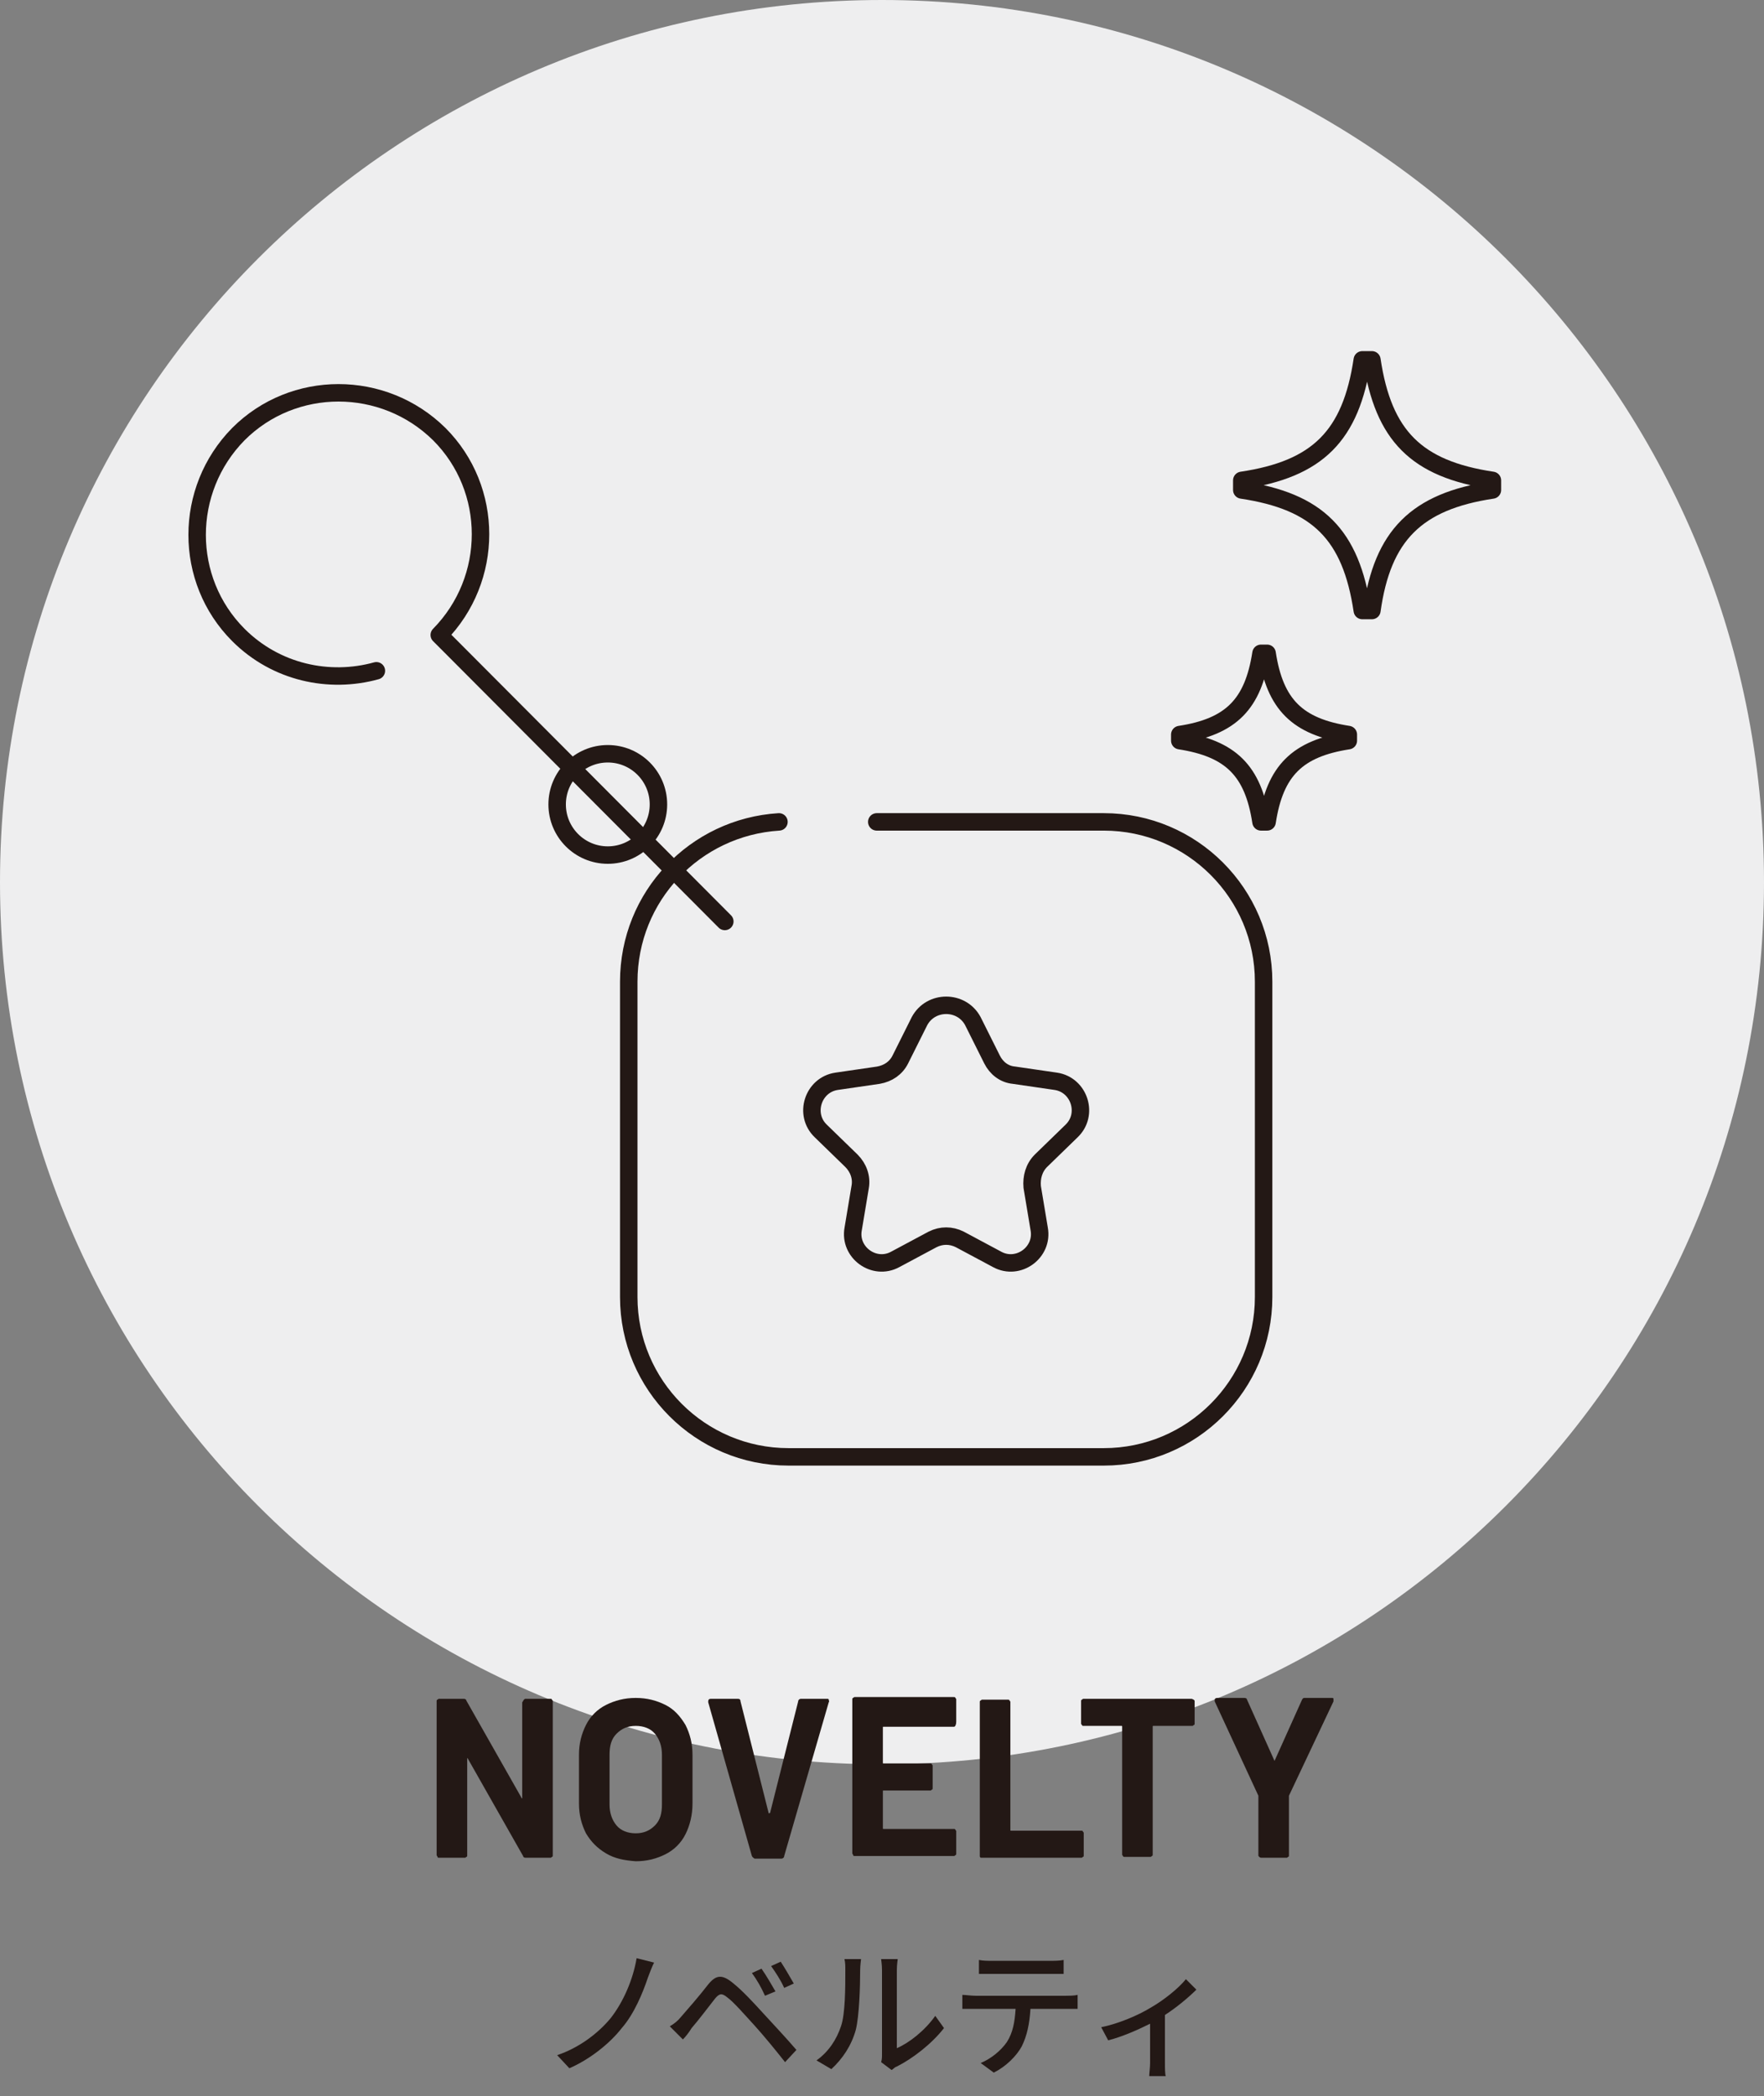 <?xml version="1.0" encoding="utf-8"?>
<!-- Generator: Adobe Illustrator 25.2.1, SVG Export Plug-In . SVG Version: 6.00 Build 0)  -->
<svg version="1.1" id="レイヤー_1" xmlns="http://www.w3.org/2000/svg" xmlns:xlink="http://www.w3.org/1999/xlink" x="0px"
	 y="0px" width="202px" height="240px" viewBox="0 0 202 240" style="enable-background:new 0 0 202 240;" xml:space="preserve">
<rect x="0" y="0" width="202" height="240" fill="#808080" stroke="none"/>
<style type="text/css">
	.st0{fill:#EEEEEF;}
	.st1{fill:#231815;}
	.st2{fill:none;stroke:#231815;stroke-width:2;stroke-linecap:round;stroke-linejoin:round;stroke-miterlimit:10;}
</style>
<g id="novelty">
	<path id="XMLID_6_" class="st0" d="M0,101L0,101C0,45.2,45.2,0,101,0h0c55.8,0,101,45.2,101,101v0c0,55.8-45.2,101-101,101h0
		C45.2,202,0,156.8,0,101z"/>
	<g>
		<g>
			<g>
				<g>
					<g>
						<path class="st1" d="M74.2,226.4c-0.6,1.8-1.6,4.2-3,5.8c-1.4,1.8-3.7,3.6-6,4.6l-1.4-1.5c2.4-0.8,4.6-2.4,6.1-4.2
							c1.5-1.9,2.6-4.5,3-6.9l2,0.5C74.6,225.3,74.4,225.9,74.2,226.4z"/>
						<path class="st1" d="M78,230.9c0.7-0.8,2.1-2.4,3.1-3.7c0.9-1.1,1.6-1.2,2.9-0.1c1,0.8,2.3,2.2,3.3,3.3
							c1.1,1.2,2.7,2.9,3.9,4.3l-1.3,1.4c-1.1-1.4-2.5-3.1-3.5-4.2c-1.1-1.2-2.4-2.7-3.1-3.2c-0.6-0.5-0.9-0.5-1.4,0.1
							c-0.7,0.9-2,2.6-2.7,3.4c-0.3,0.5-0.7,1-1,1.3l-1.5-1.5C77.2,231.7,77.6,231.4,78,230.9z M88.8,228l-1.2,0.5
							c-0.4-0.9-0.9-1.8-1.5-2.6l1.1-0.5C87.7,226.1,88.4,227.3,88.8,228z M90.9,227.1l-1.1,0.5c-0.4-0.9-1-1.8-1.5-2.5l1.1-0.5
							C89.8,225.2,90.5,226.4,90.9,227.1z"/>
						<path class="st1" d="M93.5,235.9c1.4-1,2.3-2.4,2.8-3.9c0.5-1.4,0.5-4.5,0.5-6.4c0-0.5,0-0.9-0.1-1.3h1.9
							c0,0.1-0.1,0.7-0.1,1.3c0,1.8-0.1,5.2-0.5,6.8c-0.5,1.8-1.5,3.3-2.8,4.5L93.5,235.9z M100.9,236.1c0.1-0.3,0.1-0.6,0.1-1v-9.5
							c0-0.7-0.1-1.2-0.1-1.3h1.9c0,0.1-0.1,0.6-0.1,1.3v8.9c1.4-0.6,3.2-2,4.4-3.7l1,1.4c-1.4,1.8-3.6,3.5-5.4,4.4
							c-0.3,0.1-0.4,0.3-0.6,0.4L100.9,236.1z"/>
						<path class="st1" d="M122.1,228.5c0.3,0,0.9,0,1.3-0.1v1.6c-0.4,0-0.9,0-1.3,0H118c-0.1,1.7-0.4,3.1-1,4.3
							c-0.6,1.1-1.8,2.3-3.2,3l-1.5-1.1c1.2-0.5,2.3-1.4,3-2.4c0.7-1.1,0.9-2.3,1-3.8h-4.6c-0.5,0-1,0-1.5,0v-1.6
							c0.4,0,1,0.1,1.5,0.1H122.1z M113.7,226c-0.5,0-1.1,0-1.6,0v-1.6c0.5,0.1,1,0.1,1.6,0.1h6.5c0.5,0,1.1,0,1.6-0.1v1.6
							c-0.5,0-1.1,0-1.6,0H113.7z"/>
						<path class="st1" d="M137,227.8c-0.8,0.8-2.2,2-3.6,2.9v5.5c0,0.5,0,1.3,0.1,1.5h-1.9c0-0.3,0.1-1,0.1-1.5v-4.5
							c-1.4,0.7-3.2,1.5-4.8,1.9l-0.8-1.5c2-0.4,4.3-1.4,5.6-2.2c1.6-0.9,3.3-2.3,4.1-3.3L137,227.8z"/>
					</g>
				</g>
			</g>
		</g>
		<g>
			<g>
				<g>
					<path class="st1" d="M60,194.6c0.1-0.1,0.1-0.1,0.2-0.1H63c0.1,0,0.2,0,0.2,0.1c0.1,0.1,0.1,0.1,0.1,0.2v17.6
						c0,0.1,0,0.2-0.1,0.2c-0.1,0.1-0.1,0.1-0.2,0.1h-2.8c-0.2,0-0.3-0.1-0.3-0.2l-6.3-11.1c0-0.1-0.1-0.1-0.1-0.1c0,0,0,0,0,0.1
						l0,11c0,0.1,0,0.2-0.1,0.2c-0.1,0.1-0.1,0.1-0.2,0.1h-2.9c-0.1,0-0.2,0-0.2-0.1s-0.1-0.1-0.1-0.2v-17.6c0-0.1,0-0.2,0.1-0.2
						c0.1-0.1,0.1-0.1,0.2-0.1h2.8c0.2,0,0.3,0.1,0.3,0.2l6.3,11.1c0,0.1,0.1,0.1,0.1,0.1c0,0,0,0,0-0.1l0-10.9
						C59.9,194.8,59.9,194.7,60,194.6z"/>
					<path class="st1" d="M69.4,212.2c-1-0.6-1.7-1.3-2.3-2.3c-0.5-1-0.8-2.1-0.8-3.4v-5.6c0-1.3,0.3-2.4,0.8-3.4
						c0.5-1,1.3-1.8,2.3-2.3s2.1-0.8,3.4-0.8c1.3,0,2.4,0.3,3.4,0.8c1,0.5,1.7,1.3,2.3,2.3c0.5,1,0.8,2.1,0.8,3.4v5.6
						c0,1.3-0.3,2.5-0.8,3.5c-0.5,1-1.3,1.8-2.3,2.3c-1,0.5-2.1,0.8-3.4,0.8C71.5,213,70.4,212.8,69.4,212.2z M75,209
						c0.6-0.6,0.8-1.4,0.8-2.4v-5.7c0-1-0.3-1.8-0.8-2.4s-1.3-0.9-2.2-0.9c-0.9,0-1.6,0.3-2.2,0.9s-0.8,1.4-0.8,2.4v5.7
						c0,1,0.3,1.8,0.8,2.4c0.5,0.6,1.3,0.9,2.2,0.9S74.4,209.6,75,209z"/>
					<path class="st1" d="M86.1,212.5l-5-17.6l0-0.1c0-0.2,0.1-0.3,0.3-0.3h3.1c0.2,0,0.3,0.1,0.3,0.3l3.2,12.7c0,0.1,0,0.1,0.1,0.1
						c0,0,0.1,0,0.1-0.1l3.2-12.7c0-0.2,0.2-0.3,0.3-0.3h3c0.1,0,0.2,0,0.2,0.1s0.1,0.2,0,0.3l-5.1,17.6c0,0.2-0.2,0.3-0.3,0.3h-3.1
						C86.3,212.7,86.2,212.7,86.1,212.5z"/>
					<path class="st1" d="M109.4,197.6c-0.1,0.1-0.1,0.1-0.2,0.1h-8c-0.1,0-0.1,0-0.1,0.1v4c0,0.1,0,0.1,0.1,0.1h5.3
						c0.1,0,0.2,0,0.2,0.1c0.1,0.1,0.1,0.1,0.1,0.2v2.5c0,0.1,0,0.2-0.1,0.2c-0.1,0.1-0.1,0.1-0.2,0.1h-5.3c-0.1,0-0.1,0-0.1,0.1
						v4.2c0,0.1,0,0.1,0.1,0.1h8c0.1,0,0.2,0,0.2,0.1c0.1,0.1,0.1,0.1,0.1,0.2v2.5c0,0.1,0,0.2-0.1,0.2c-0.1,0.1-0.1,0.1-0.2,0.1
						H97.9c-0.1,0-0.2,0-0.2-0.1s-0.1-0.1-0.1-0.2v-17.6c0-0.1,0-0.2,0.1-0.2c0.1-0.1,0.1-0.1,0.2-0.1h11.3c0.1,0,0.2,0,0.2,0.1
						c0.1,0.1,0.1,0.1,0.1,0.2v2.5C109.5,197.5,109.4,197.5,109.4,197.6z"/>
					<path class="st1" d="M112.3,212.7c-0.1-0.1-0.1-0.1-0.1-0.2v-17.6c0-0.1,0-0.2,0.1-0.2c0.1-0.1,0.1-0.1,0.2-0.1h2.9
						c0.1,0,0.2,0,0.2,0.1c0.1,0.1,0.1,0.1,0.1,0.2v14.6c0,0.1,0,0.1,0.1,0.1h8c0.1,0,0.2,0,0.2,0.1c0.1,0.1,0.1,0.1,0.1,0.2v2.5
						c0,0.1,0,0.2-0.1,0.2c-0.1,0.1-0.1,0.1-0.2,0.1h-11.3C112.4,212.7,112.3,212.7,112.3,212.7z"/>
					<path class="st1" d="M136.7,194.6c0.1,0.1,0.1,0.1,0.1,0.2v2.5c0,0.1,0,0.2-0.1,0.2c-0.1,0.1-0.1,0.1-0.2,0.1h-4.4
						c-0.1,0-0.1,0-0.1,0.1v14.6c0,0.1,0,0.2-0.1,0.2c-0.1,0.1-0.1,0.1-0.2,0.1h-2.9c-0.1,0-0.2,0-0.2-0.1c-0.1-0.1-0.1-0.1-0.1-0.2
						v-14.6c0-0.1,0-0.1-0.1-0.1h-4.3c-0.1,0-0.2,0-0.2-0.1c-0.1-0.1-0.1-0.1-0.1-0.2v-2.5c0-0.1,0-0.2,0.1-0.2
						c0.1-0.1,0.1-0.1,0.2-0.1h12.3C136.6,194.5,136.6,194.6,136.7,194.6z"/>
					<path class="st1" d="M144.2,212.6c-0.1-0.1-0.1-0.1-0.1-0.2v-6.6c0-0.1,0-0.1,0-0.2l-5-10.8c0-0.1,0-0.1,0-0.2
						c0-0.1,0.1-0.2,0.3-0.2h3.1c0.2,0,0.3,0.1,0.3,0.2l3.1,6.9c0,0.1,0.1,0.1,0.1,0l3.1-6.9c0.1-0.2,0.2-0.2,0.3-0.2h3.1
						c0.1,0,0.2,0,0.2,0.1c0,0.1,0,0.2,0,0.3l-5.1,10.8c0,0,0,0.1,0,0.2v6.6c0,0.1,0,0.2-0.1,0.2c-0.1,0.1-0.1,0.1-0.2,0.1h-2.8
						C144.4,212.7,144.3,212.7,144.2,212.6z"/>
				</g>
			</g>
		</g>
	</g>
	<g>
		<g>
			<g>
				<path class="st2" d="M89.2,94.1c-9.6,0.6-17.2,8.5-17.2,18.3v36.1c0,10.1,8.2,18.3,18.3,18.3h36.1c10.1,0,18.3-8.2,18.3-18.3
					v-36.1c0-10.1-8.2-18.3-18.3-18.3h-26"/>
			</g>
			<g>
				<g>
					<circle class="st2" cx="69.6" cy="92.1" r="5.8"/>
					<g>
						<path class="st2" d="M170.9,56.1v-1.1c-8.7-1.3-12.5-5.1-13.8-13.8H156c-1.3,8.7-5.1,12.5-13.8,13.8v1.1
							c8.7,1.3,12.5,5.1,13.8,13.8h1.1C158.3,61.3,162.2,57.4,170.9,56.1z"/>
						<path class="st2" d="M154.4,84.8v-0.7c-5.8-0.9-8.4-3.4-9.3-9.3h-0.7c-0.9,5.8-3.4,8.4-9.3,9.3v0.7c5.8,0.9,8.4,3.4,9.3,9.3
							h0.7C146,88.2,148.6,85.7,154.4,84.8z"/>
					</g>
					<path class="st2" d="M111.4,116.9l2.2,4.4c0.5,1,1.4,1.7,2.5,1.8l4.8,0.7c2.7,0.4,3.8,3.8,1.8,5.7l-3.5,3.4
						c-0.8,0.8-1.1,1.9-1,3l0.8,4.8c0.5,2.7-2.4,4.8-4.8,3.5l-4.3-2.3c-1-0.5-2.1-0.5-3.1,0l-4.3,2.3c-2.4,1.3-5.3-0.8-4.8-3.5
						l0.8-4.8c0.2-1.1-0.2-2.2-1-3l-3.5-3.4c-2-1.9-0.9-5.3,1.8-5.7l4.8-0.7c1.1-0.2,2-0.8,2.5-1.8l2.2-4.4
						C106.6,114.5,110.1,114.5,111.4,116.9z"/>
				</g>
			</g>
			<g>
				<path class="st2" d="M43.1,76.8c-5.4,1.5-11.5,0.2-15.8-4.1c-6.3-6.3-6.3-16.6,0-23c6.3-6.3,16.6-6.3,23,0
					c6.3,6.3,6.3,16.6,0,23l1.6,1.6L83,105.5"/>
			</g>
		</g>
	</g>
</g>
</svg>
